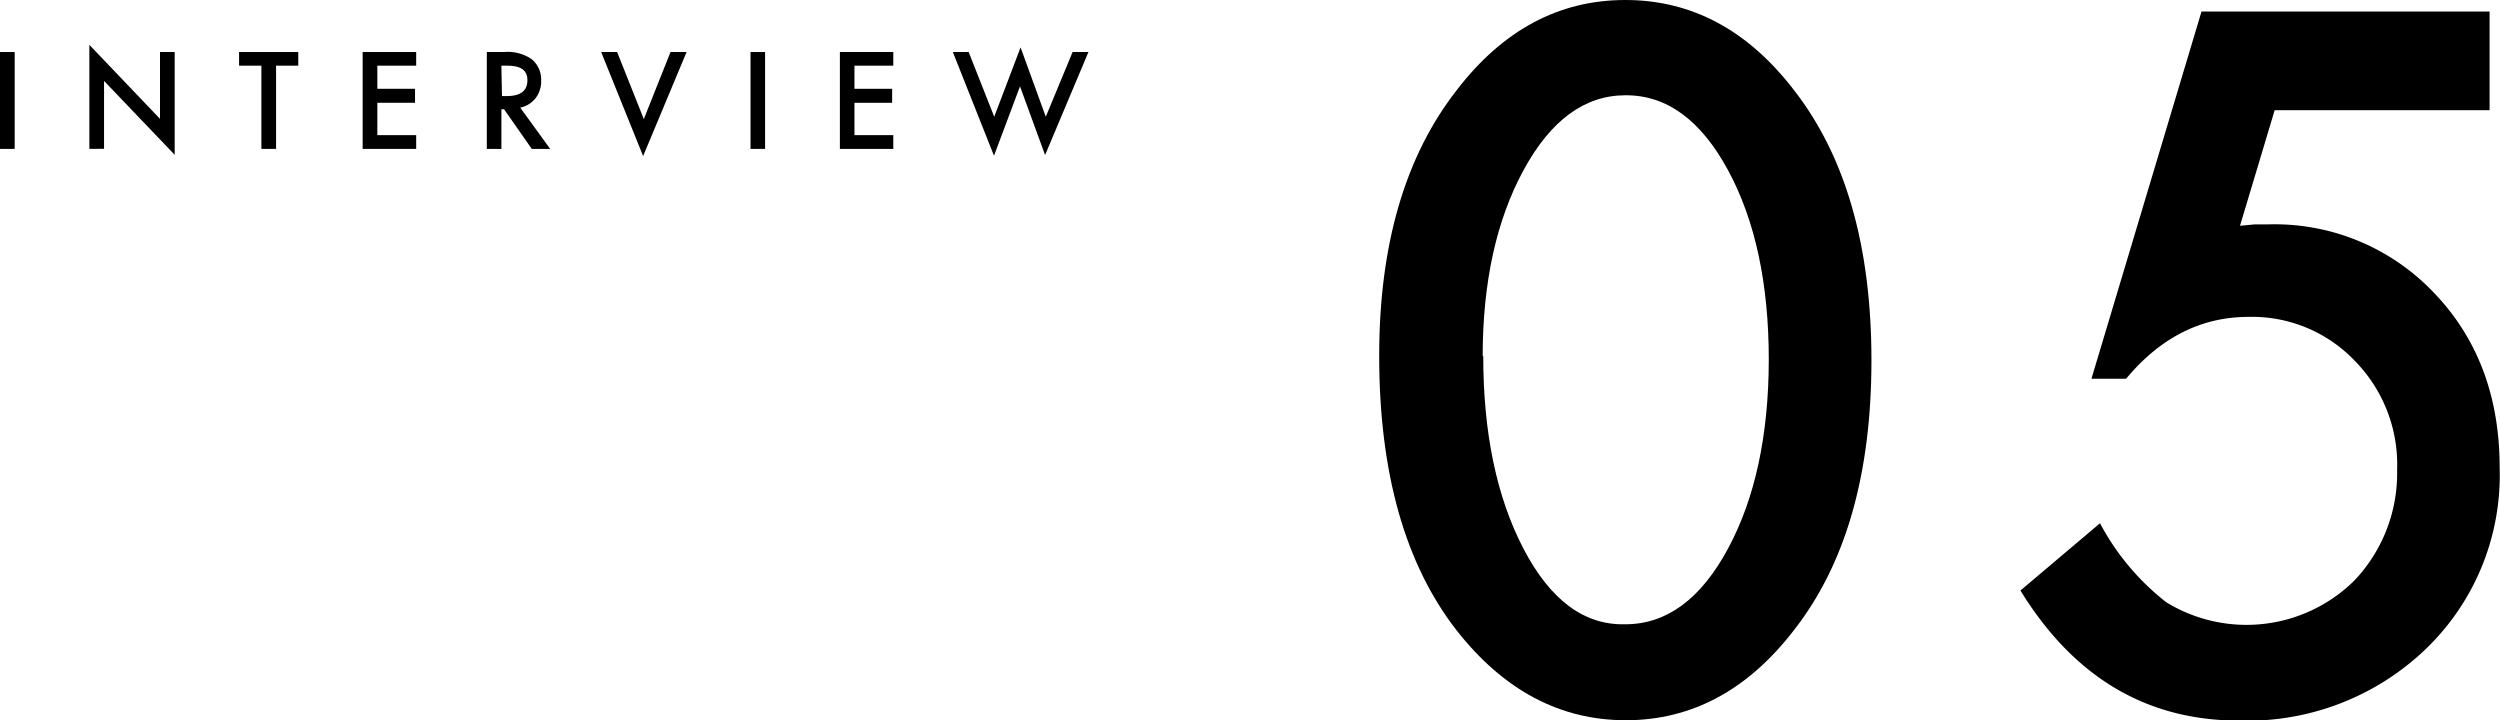 <svg xmlns="http://www.w3.org/2000/svg" viewBox="0 0 216.25 62.3"><title>n005</title><g id="レイヤー_2" data-name="レイヤー 2"><g id="レイヤー_1-2" data-name="レイヤー 1"><path d="M1.27,4.5v8.38H0V4.5Z"/><path d="M7.73,12.88v-9l6.11,6.4V4.5h1.27v8.89L9,7v5.87Z"/><path d="M23.88,5.68v7.2H22.61V5.68H20.68V4.5H25.8V5.68Z"/><path d="M36,5.68H32.64v2H35.9V8.89H32.64v2.8H36v1.19H31.37V4.5H36Z"/><path d="M45,9.31l2.59,3.57H46L43.6,9.45h-.23v3.43H42.11V4.5h1.48a3.67,3.67,0,0,1,2.4.62A2.29,2.29,0,0,1,46.81,7a2.35,2.35,0,0,1-.52,1.54A2.29,2.29,0,0,1,45,9.31Zm-1.58-1h.41c1.19,0,1.79-.45,1.79-1.37S45,5.68,43.82,5.68h-.45Z"/><path d="M53.38,4.5l2.31,5.8L58,4.5h1.39l-3.76,9L52,4.5Z"/><path d="M66.18,4.5v8.38H64.92V4.5Z"/><path d="M77.27,5.68H73.91v2h3.26V8.89H73.91v2.8h3.36v1.19H72.65V4.5h4.62Z"/><path d="M83.79,4.5,86,10.1l2.28-6,2.18,6,2.32-5.6h1.37l-3.75,8.91L88.23,7.47l-2.25,6L82.42,4.5Z"/><path d="M119.3,30.78q0-14.41,6.72-23Q132,0,140.59,0t14.57,7.77q6.72,8.6,6.72,23.4t-6.72,23.36q-6,7.77-14.53,7.77T126,54.53Q119.3,45.93,119.3,30.78Zm9,0q0,10,3.48,16.68T140.59,54q5.35,0,8.87-6.52T153,31.13q0-9.89-3.52-16.4t-8.87-6.49q-5.31,0-8.83,6.49T128.25,30.82Z"/><path d="M215.35,9.53H196.76l-3,10,1.27-.12,1.11,0a19,19,0,0,1,14.41,5.93q5.67,5.91,5.67,15.12a20.86,20.86,0,0,1-6.41,15.7,22.29,22.29,0,0,1-16.13,6.17q-12,0-18.91-11.25l6.88-5.82a21.29,21.29,0,0,0,5.74,6.84,13.28,13.28,0,0,0,16.25-1.87,13.47,13.47,0,0,0,3.71-9.57,12.8,12.8,0,0,0-3.67-9.46,12.29,12.29,0,0,0-9.18-3.79q-6.14,0-10.59,5.35h-3L190.43,1h24.92Z"/></g></g></svg>